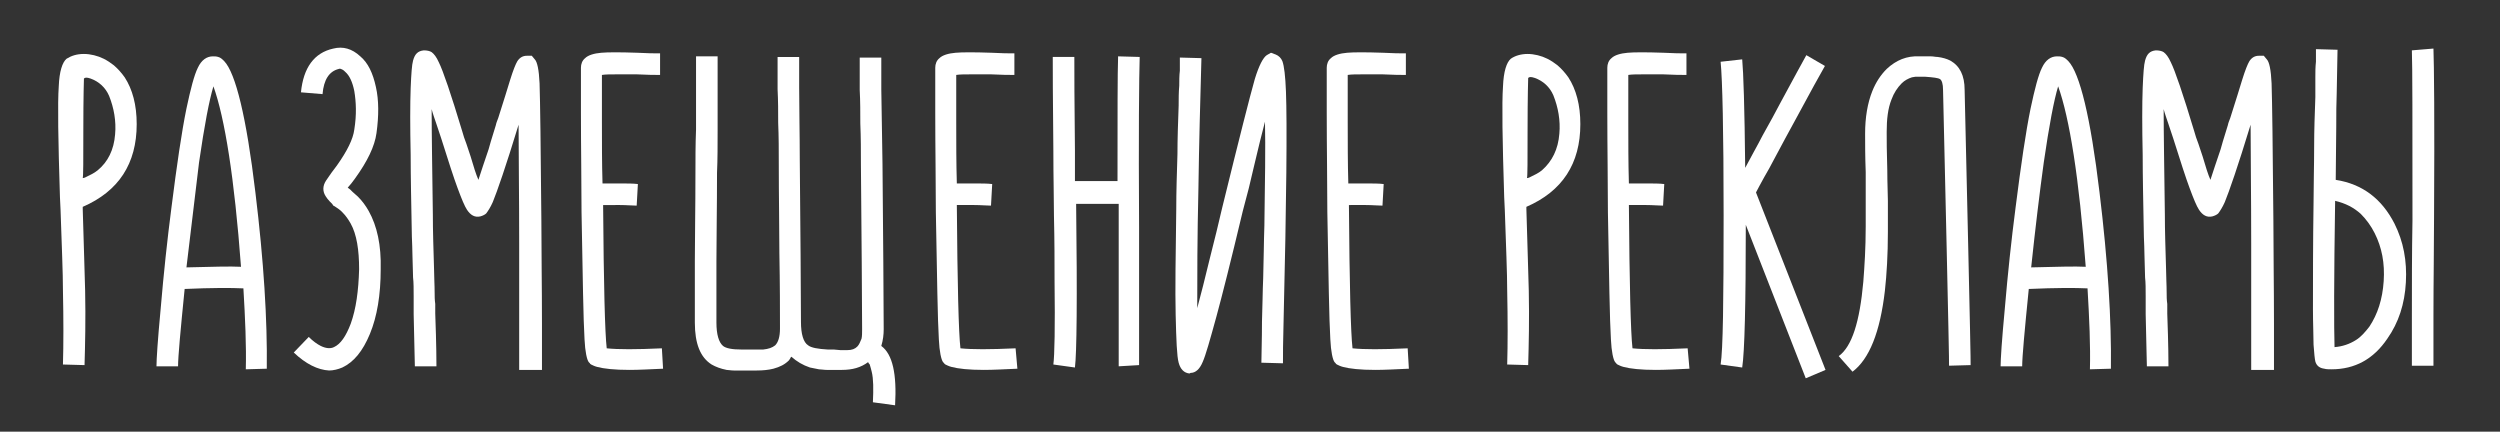 <?xml version="1.0" encoding="utf-8"?>
<!-- Generator: Adobe Illustrator 19.0.0, SVG Export Plug-In . SVG Version: 6.00 Build 0)  -->
<svg version="1.1" id="Layer_1" xmlns="http://www.w3.org/2000/svg" xmlns:xlink="http://www.w3.org/1999/xlink" x="0px" y="0px"
	 viewBox="0 0 417 72" enable-background="new 0 0 417 72" xml:space="preserve">
<rect x="0" y="0" width="417" height="72" fill="#333333" stroke="none"/>
<g id="XMLID_93_">
	<path id="XMLID_94_" fill="#FFFFFF" d="M10.5,60.8c0.1-3.4,0.1-7.5,0-12.3c0-3-0.2-7.5-0.4-13.5l-0.1-2.1
		c-0.3-9.5-0.4-15.7-0.2-18.5c0.1-2.5,0.6-4,1.3-4.6C11.9,9.3,12.8,9,14,9c1.1,0,2.3,0.3,3.3,0.8c0.6,0.3,1.2,0.7,1.7,1.1
		c0.7,0.6,1.3,1.3,1.8,2c1.3,2,2,4.6,2,7.8c0,6.6-3,11.2-9,13.8l0,0.4c0.2,6.1,0.3,10.6,0.4,13.6c0.1,4.8,0,9-0.1,12.4L10.5,60.8z
		 M13.9,21.7c0,5.1,0,7.7-0.1,8c0,0,0.2,0,0.4-0.1c0.8-0.4,1.5-0.7,2.1-1.2C18,27,19,25,19.2,22.4c0.2-2.2-0.2-4.4-1-6.4
		c-0.6-1.4-1.7-2.4-3.1-2.9c-0.6-0.2-0.9-0.2-1.1,0C14,13.1,13.9,16,13.9,21.7z"/>
	<path id="XMLID_97_" fill="#FFFFFF" d="M41,61.6c0.1-3.9-0.1-8.4-0.4-13.5c-2.1-0.1-5.3-0.1-9.8,0.1c-0.7,7-1.1,11.3-1.1,12.9h-3.6
		c0-1.1,0.2-4.3,0.7-9.6c0.5-5.9,1.1-11.5,1.8-16.9c0.9-7.1,1.7-12.6,2.5-16.5c0.7-3.3,1.3-5.6,1.9-6.8c0.6-1.3,1.5-1.9,2.5-1.9
		c0.3,0,0.6,0,0.9,0.1c0.4,0.1,0.7,0.4,1,0.7c1.9,2,3.7,9.3,5.2,21.9c1.4,11.5,2,21.3,1.9,29.4L41,61.6z M31.1,44.6
		c4.2-0.1,7.3-0.2,9.1-0.1c-1.1-14.8-2.7-24.8-4.6-30.1c-0.7,2.3-1.5,6.5-2.4,12.7C32.6,32.2,31.9,38,31.1,44.6z"/>
	<path id="XMLID_100_" fill="#FFFFFF" d="M49,58.8l2.5-2.6c0.7,0.7,1.4,1.2,2,1.5c0.8,0.4,1.6,0.5,2.2,0.2c1.1-0.5,2-1.8,2.8-3.9
		c0.9-2.5,1.3-5.5,1.4-9.1c0-3.2-0.4-5.8-1.4-7.6c-0.4-0.7-0.8-1.3-1.4-1.9c-0.2-0.2-0.4-0.4-0.7-0.6l-0.3-0.2l-0.3-0.2l-0.2-0.1
		L55.4,34l-0.4-0.4c-0.3-0.3-0.5-0.6-0.7-0.9c-0.5-0.8-0.5-1.7,0.1-2.6c0.3-0.4,0.6-0.9,0.9-1.3l0.9-1.2c1.7-2.4,2.7-4.4,2.9-6
		c0.4-2.5,0.3-4.6,0-6.4c-0.3-1.5-0.8-2.6-1.5-3.2c-0.2-0.2-0.3-0.3-0.5-0.4c-0.2-0.1-0.4-0.2-0.6-0.1c-1.6,0.4-2.5,1.8-2.7,4.2
		l-3.6-0.3c0.4-4.1,2.2-6.6,5.4-7.3c1.6-0.4,3.1,0,4.5,1.3c1.3,1.1,2.1,2.8,2.6,5.1c0.5,2.2,0.5,4.8,0.1,7.7
		c-0.3,2.2-1.5,4.7-3.6,7.6l-0.6,0.8L58,31.3l0.4,0.3l0.4,0.4c0.3,0.3,0.6,0.5,0.9,0.8c0.7,0.7,1.3,1.5,1.8,2.4
		c1.4,2.5,2.1,5.7,2,9.7c0,4.3-0.6,7.9-1.8,10.8s-2.7,4.7-4.6,5.6c-0.7,0.3-1.5,0.5-2.2,0.5C53,61.7,51,60.7,49,58.8z"/>
	<path id="XMLID_102_" fill="#FFFFFF" d="M90.2,61.7h-3.6c0-6.8,0-13.8,0-21.1c0-8.2-0.1-14.8-0.1-19.8c-2.1,6.9-3.6,11.2-4.3,12.9
		c-0.4,0.9-0.8,1.5-1.1,1.9c-0.2,0.2-0.6,0.4-1,0.5c-0.9,0.2-1.6-0.2-2.2-1.1c-0.4-0.6-0.9-1.8-1.6-3.7c-0.6-1.6-1.5-4.4-2.7-8.2
		l-0.4-1.2l-0.4-1.2c-0.3-0.9-0.6-1.7-0.8-2.5c0,4.1,0.1,10,0.2,17.6c0,2.7,0.1,5.8,0.2,9.1c0,1.2,0.1,2.6,0.1,4
		c0,0.5,0,1.1,0.1,1.8l0,0.8v0.8c0.2,5.3,0.2,8.3,0.2,8.8h-3.6c0-0.7-0.1-3.6-0.2-8.7l0-1.4l0-1.5c0-1.3,0-2.4-0.1-3.2
		c-0.1-2.6-0.1-4.8-0.2-6.8c-0.1-5.4-0.2-10-0.2-13.7c-0.1-4.7-0.1-8.4,0-11.1c0.1-2.4,0.2-3.9,0.4-4.6c0.3-1.1,0.8-1.6,1.8-1.7
		c0.5,0,1,0.1,1.3,0.3c0.4,0.3,0.8,0.8,1.2,1.7c0.7,1.4,2,5.2,3.9,11.5l0.3,1l0.4,1.1l0.7,2.1c0.5,1.7,0.9,3,1.3,3.9
		c0.4-1.3,1-3,1.7-5.1c0.2-0.8,0.5-1.7,0.8-2.7l0.4-1.3c0.1-0.5,0.3-0.9,0.4-1.2c0.9-2.9,1.6-5,2-6.4c0.5-1.6,0.9-2.6,1.2-3.1
		c0.4-0.6,0.9-0.9,1.6-0.9h0.8l0.5,0.6c0.4,0.4,0.7,1.7,0.8,4c0.1,3.1,0.2,10.7,0.3,22.8c0,5.2,0.1,10.9,0.1,17.2v5.7
		c0,0.3,0,0.6,0,0.9V61.7z"/>
	<path id="XMLID_104_" fill="#FFFFFF" d="M110.6,61.5c-2.2,0.1-4.1,0.2-5.6,0.2c-2.5,0-4.3-0.2-5.4-0.5c-0.4-0.1-0.8-0.3-1-0.4
		c-0.1-0.1-0.2-0.1-0.2-0.2l-0.2-0.2c-0.3-0.4-0.6-1.7-0.7-3.8c-0.2-3.3-0.3-10.3-0.5-21.2c0-5.1-0.1-10.6-0.1-16.6
		c0-1.9,0-3.7,0-5.4v-2.1c0-0.6,0.2-1.2,0.7-1.6c0.5-0.5,1.5-0.8,2.7-0.9c1.1-0.1,3.1-0.1,6,0c1.7,0.1,2.9,0.1,3.8,0.1v3.6
		c-0.8,0-2.1,0-3.9-0.1c-0.6,0-1.1,0-1.5,0c-0.6,0-1.1,0-1.6,0c-1.2,0-2.1,0-2.7,0.1c0,2.2,0,4.8,0,7.8c0,3.5,0,6.9,0.1,10.3h0.7
		h0.7c0.6,0,1.1,0,1.5,0c1.2,0,2.2,0,3,0.1l-0.2,3.6c-0.7,0-1.7-0.1-2.8-0.1H102l-0.7,0h-0.7c0.1,13.3,0.3,21.3,0.6,23.9
		c1.9,0.2,4.9,0.2,9.2,0L110.6,61.5z"/>
	<path id="XMLID_106_" fill="#FFFFFF" d="M145.6,67.1c0.1-2.2,0.1-3.9-0.2-5.1c-0.1-0.4-0.2-0.8-0.3-1.1c0-0.1-0.1-0.2-0.2-0.3
		c0-0.1-0.1-0.1-0.1-0.2c-1.2,0.9-2.6,1.3-4.4,1.3l-0.8,0l-0.8,0h-0.2l-0.7,0c-0.5,0-0.9-0.1-1.3-0.1c-0.5-0.1-1-0.2-1.5-0.3
		c-1.2-0.4-2.2-1-3.1-1.8l-0.1,0.1l-0.1,0.2c-0.1,0.1-0.1,0.2-0.2,0.3c-0.7,0.7-1.5,1.1-2.6,1.4c-0.8,0.2-1.7,0.3-2.8,0.3l-0.8,0
		l-0.8,0h-0.2l-0.4,0h-0.4H123l-0.6,0c-0.5,0-0.9-0.1-1.2-0.1c-1-0.2-1.8-0.5-2.5-0.9c-1.9-1.2-2.8-3.5-2.8-7c0-1.8,0-5.2,0-10.2
		c0-4,0.1-8.9,0.1-14.8c0-2.2,0-4.7,0.1-7.2c0-1.8,0-3.9,0-6.2c0-3.9,0-5.9,0-6l3.6,0c0,0,0,2,0,6c0,2.2,0,4.3,0,6.2
		c0,2.6,0,5-0.1,7.2c0,5.9-0.1,10.8-0.1,14.8c0,5,0,8.4,0,10.2c0,2,0.4,3.3,1.1,3.9c0.5,0.4,1.5,0.6,3.1,0.6l0.5,0h0.5h0.2l0.6,0
		l0.6,0c0.5,0,0.9,0,1.2,0c0.9-0.1,1.5-0.3,2-0.7c0.5-0.5,0.8-1.4,0.8-2.8c0-3,0-7.2-0.1-12.6c0-4.3-0.1-9.3-0.1-14.9
		c0-2.2,0-4.5-0.1-6.8c0-1.8,0-3.7-0.1-5.6c0-0.7,0-1.4,0-2.2c0-0.3,0-0.6,0-0.9v-0.4l0-0.4c0-1,0-1.5,0-1.5l3.6,0c0,0,0,0.5,0,1.4
		c0,1,0,2.2,0,3.7c0,3.8,0.1,7.8,0.1,11.9c0.1,12.3,0.2,21.3,0.2,27.2c0,2,0.4,3.4,1.2,3.9c0.5,0.4,1.6,0.6,3.3,0.7l0.4,0h0.4h0.2
		l1.1,0.1c0.4,0,0.8,0,1.1,0c0.8,0,1.3-0.2,1.7-0.6c0.3-0.3,0.5-0.8,0.7-1.3c0.1-0.4,0.1-1,0.1-1.6c0-5.5-0.1-14.7-0.2-27.5
		c0-2.2,0-4.5-0.1-6.8c0-1.8,0-3.7-0.1-5.6c0-0.7,0-1.4,0-2.2c0-0.3,0-0.6,0-0.9v-0.4v-0.4c0-1,0-1.5,0-1.5l3.6,0c0,0,0,0.6,0,1.5
		c0,1,0,2.3,0,3.8c0.1,4.1,0.1,8.2,0.2,12.5c0.1,12.7,0.2,21.9,0.2,27.5c0,0.9-0.1,1.8-0.4,2.8l0,0c1.9,1.4,2.6,4.7,2.3,9.9
		L145.6,67.1z"/>
	<path id="XMLID_108_" fill="#FFFFFF" d="M169.7,61.5c-2.2,0.1-4.1,0.2-5.6,0.2c-2.5,0-4.3-0.2-5.4-0.5c-0.4-0.1-0.8-0.3-1-0.4
		c-0.1-0.1-0.2-0.1-0.2-0.2l-0.2-0.2c-0.3-0.4-0.6-1.7-0.7-3.8c-0.2-3.3-0.3-10.3-0.5-21.2c0-5.1-0.1-10.6-0.1-16.6
		c0-1.9,0-3.7,0-5.4v-2.1c0-0.6,0.2-1.2,0.7-1.6c0.5-0.5,1.5-0.8,2.7-0.9c1.1-0.1,3.1-0.1,6,0c1.7,0.1,2.9,0.1,3.8,0.1v3.6
		c-0.8,0-2.1,0-3.9-0.1c-0.6,0-1.1,0-1.5,0c-0.6,0-1.1,0-1.6,0c-1.2,0-2.1,0-2.7,0.1c0,2.2,0,4.8,0,7.8c0,3.5,0,6.9,0.1,10.3h0.7
		h0.7c0.6,0,1.1,0,1.5,0c1.2,0,2.2,0,3,0.1l-0.2,3.6c-0.7,0-1.7-0.1-2.8-0.1h-1.5l-0.7,0h-0.7c0.1,13.3,0.3,21.3,0.6,23.9
		c1.9,0.2,4.9,0.2,9.2,0L169.7,61.5z"/>
	<path id="XMLID_110_" fill="#FFFFFF" d="M186.6,61.1c0-0.2,0-1.1,0-2.8v-0.6V57c0-0.5,0-1,0-1.5c0-1.2,0-2.3,0-3.4c0-3,0-5.8,0-8.5
		c0-3.4,0-6.6,0-9.6c-1.1,0-2.2,0-3.3,0c-1.4,0-2.7,0-3.8,0c0.2,15.9,0.1,25-0.2,27.3l-3.6-0.5c0.2-1.5,0.3-6.2,0.2-14
		c0-3,0-6.6-0.1-10.8c0-2.7-0.1-6.3-0.1-10.8c-0.1-8.9-0.1-14.2-0.1-15.7l3.6,0c0,2.3,0,7.5,0.1,15.6l0,2.5v2.6c1.1,0,2.4,0,3.8,0
		c1.1,0,2.2,0,3.3,0c0-11.1,0-18,0.1-20.8l3.6,0.1c-0.1,3.3-0.2,12.8-0.1,28.5c0,2.7,0,5.5,0,8.5c0,2.4,0,4.8,0,7.3c0,1,0,1.9,0,2.9
		c0,0.7,0,1.5,0,2.2l0,2L186.6,61.1z"/>
	<path id="XMLID_112_" fill="#FFFFFF" d="M198.4,62.3c-0.9-0.1-1.5-0.7-1.8-1.8c-0.3-1.1-0.4-3.8-0.5-8c-0.1-4.1,0-10,0.1-17.6
		c0-2.9,0.1-6,0.2-9.2c0-2.6,0.1-5.3,0.2-8.1c0-1.1,0-2.2,0.1-3.3c0-0.8,0-1.7,0.1-2.5c0-0.3,0-0.6,0-0.9v-0.4v-0.3l0-0.6l3.6,0.1
		c-0.2,7.1-0.4,14.3-0.5,21.6c-0.2,8.4-0.2,15.1-0.2,20.1c0.6-2.2,1.3-5,2.1-8.3c0.3-1.3,0.7-2.7,1.1-4.4l0.5-2.1
		c0.1-0.5,0.3-1.2,0.5-2.1c2.8-11.4,4.6-18.5,5.4-21.3c0.7-2.3,1.4-3.6,2-4l0.7-0.4l0.8,0.3c0.5,0.2,0.9,0.6,1.1,1.1
		c0.3,0.8,0.5,2.5,0.6,5.1c0.2,5.2,0.1,18-0.4,38.4c-0.1,3.2-0.1,5.5-0.1,6.9l-3.6-0.1c0-1.4,0.1-3.7,0.1-6.9c0.1-2.6,0.1-5,0.2-7.2
		c0.1-3.1,0.1-6,0.2-8.8c0.1-7.2,0.2-13,0.1-17.3c-0.5,1.9-1.1,4.3-1.8,7.3l-0.9,3.8l-0.5,1.9l-0.5,1.9c-2,8.4-3.5,14.3-4.4,17.6
		c-1.1,4-1.8,6.5-2.3,7.6c-0.5,1.2-1.2,1.8-2,1.8L198.4,62.3z"/>
	<path id="XMLID_114_" fill="#FFFFFF" d="M235,61.5c-2.2,0.1-4.1,0.2-5.6,0.2c-2.5,0-4.3-0.2-5.4-0.5c-0.4-0.1-0.8-0.3-1-0.4
		c-0.1-0.1-0.2-0.1-0.2-0.2l-0.2-0.2c-0.3-0.4-0.6-1.7-0.7-3.8c-0.2-3.3-0.3-10.3-0.5-21.2c0-5.1-0.1-10.6-0.1-16.6
		c0-1.9,0-3.7,0-5.4v-2.1c0-0.6,0.2-1.2,0.7-1.6c0.5-0.5,1.5-0.8,2.7-0.9c1.1-0.1,3.1-0.1,6,0c1.7,0.1,2.9,0.1,3.8,0.1v3.6
		c-0.8,0-2.1,0-3.9-0.1c-0.6,0-1.1,0-1.5,0c-0.6,0-1.1,0-1.6,0c-1.2,0-2.1,0-2.7,0.1c0,2.2,0,4.8,0,7.8c0,3.5,0,6.9,0.1,10.3h0.7
		h0.7c0.6,0,1.1,0,1.5,0c1.2,0,2.2,0,3,0.1l-0.2,3.6c-0.7,0-1.7-0.1-2.8-0.1h-1.5l-0.7,0H225c0.1,13.3,0.3,21.3,0.6,23.9
		c1.9,0.2,4.9,0.2,9.2,0L235,61.5z"/>
	<path id="XMLID_116_" fill="#FFFFFF" d="M251.4,60.8c0.1-3.4,0.1-7.5,0-12.3c0-3-0.2-7.5-0.4-13.5l-0.1-2.1
		c-0.3-9.5-0.4-15.7-0.2-18.5c0.1-2.5,0.6-4,1.3-4.6c0.7-0.5,1.7-0.8,2.8-0.8c1.1,0,2.3,0.3,3.3,0.8c0.6,0.3,1.2,0.7,1.7,1.1
		c0.7,0.6,1.3,1.3,1.8,2c1.3,2,2,4.6,2,7.8c0,6.6-3,11.2-9,13.8l0,0.4c0.2,6.1,0.3,10.6,0.4,13.6c0.1,4.8,0,9-0.1,12.4L251.4,60.8z
		 M254.8,21.7c0,5.1,0,7.7-0.1,8c0,0,0.2,0,0.4-0.1c0.8-0.4,1.5-0.7,2.1-1.2c1.7-1.5,2.7-3.5,2.9-6.1c0.2-2.2-0.2-4.4-1-6.4
		c-0.6-1.4-1.7-2.4-3.1-2.9c-0.6-0.2-0.9-0.2-1.1,0C254.9,13.1,254.8,16,254.8,21.7z"/>
	<path id="XMLID_119_" fill="#FFFFFF" d="M281.8,61.5c-2.2,0.1-4.1,0.2-5.6,0.2c-2.5,0-4.3-0.2-5.4-0.5c-0.4-0.1-0.8-0.3-1-0.4
		c-0.1-0.1-0.2-0.1-0.2-0.2l-0.2-0.2c-0.3-0.4-0.6-1.7-0.7-3.8c-0.2-3.3-0.3-10.3-0.5-21.2c0-5.1-0.1-10.6-0.1-16.6
		c0-1.9,0-3.7,0-5.4v-2.1c0-0.6,0.2-1.2,0.7-1.6c0.5-0.5,1.5-0.8,2.7-0.9c1.1-0.1,3.1-0.1,6,0c1.7,0.1,2.9,0.1,3.8,0.1v3.6
		c-0.8,0-2.1,0-3.9-0.1c-0.6,0-1.1,0-1.5,0c-0.6,0-1.1,0-1.6,0c-1.2,0-2.1,0-2.7,0.1c0,2.2,0,4.8,0,7.8c0,3.5,0,6.9,0.1,10.3h0.7
		h0.7c0.6,0,1.1,0,1.5,0c1.2,0,2.2,0,3,0.1l-0.2,3.6c-0.7,0-1.7-0.1-2.8-0.1h-1.5l-0.7,0h-0.7c0.1,13.3,0.3,21.3,0.6,23.9
		c1.9,0.2,4.9,0.2,9.2,0L281.8,61.5z"/>
	<path id="XMLID_121_" fill="#FFFFFF" d="M301.2,63.1l-10-25.6c0,13.3-0.2,21.2-0.6,23.8l-3.6-0.5c0.4-2.4,0.5-10.7,0.5-24.9
		c0-14.1-0.2-22.6-0.5-25.6l3.6-0.4c0.2,2.1,0.4,8.1,0.5,18.1l0.7-1.3l0.7-1.3c0.6-1.1,1.1-2,1.5-2.8c1.2-2.1,2.2-4,3-5.5
		c2.2-4.1,3.7-6.8,4.3-7.9l3.1,1.8c-0.7,1.2-2.4,4.3-5.1,9.3c-0.9,1.6-2,3.7-3.4,6.3l-0.8,1.5l-0.4,0.7l-0.4,0.7
		c-0.6,1.1-1.1,2-1.4,2.6l11.6,29.6L301.2,63.1z"/>
	<path id="XMLID_123_" fill="#FFFFFF" d="M306.7,59.4c2.2-1.6,3.5-5.7,4.1-12.4c0.2-2.6,0.4-5.6,0.4-9.2c0-1.4,0-2.9,0-4.7l0-2.2
		l0-2.2c-0.1-2.6-0.1-4.8-0.1-6.4c0-2.7,0.4-5.1,1.2-7.1c0.6-1.5,1.4-2.7,2.4-3.7c1.6-1.5,3.4-2.2,5.4-2.1l0.5,0l0.5,0h0.5l0.5,0
		c0.4,0,0.7,0.1,1.1,0.1c0.8,0.1,1.5,0.3,2.1,0.6c1.6,0.9,2.4,2.5,2.4,4.9c0.1,3.9,0.3,12.7,0.6,26.2c0.1,5,0.2,9.6,0.3,13.7
		c0.1,3.9,0.1,6,0.1,6l-3.6,0.1c0-0.1,0-2.1-0.1-6.1c-0.1-4.1-0.2-8.7-0.3-13.7c-0.3-13.5-0.5-22.3-0.6-26.2c0-1-0.2-1.6-0.5-1.8
		c-0.3-0.2-1.1-0.3-2.5-0.4l-1.1,0c-0.1,0-0.3,0-0.5,0c-0.2,0-0.4,0.1-0.6,0.1c-0.6,0.2-1.2,0.5-1.7,1c-0.7,0.7-1.3,1.6-1.7,2.7
		c-0.6,1.5-0.8,3.3-0.8,5.4c0,1.2,0,3.4,0.1,6.4c0,2.2,0.1,4,0.1,5.1c0,1.9,0,3.6,0,5.2c0,3.8-0.2,7.1-0.5,9.8
		c-0.8,6.9-2.6,11.4-5.4,13.5L306.7,59.4z"/>
	<path id="XMLID_125_" fill="#FFFFFF" d="M348.6,61.6c0.1-3.9-0.1-8.4-0.4-13.5c-2.1-0.1-5.3-0.1-9.8,0.1c-0.7,7-1.1,11.3-1.1,12.9
		h-3.6c0-1.1,0.2-4.3,0.7-9.6c0.5-5.9,1.1-11.5,1.8-16.9c0.9-7.1,1.7-12.6,2.5-16.5c0.7-3.3,1.3-5.6,1.9-6.8
		c0.6-1.3,1.5-1.9,2.5-1.9c0.3,0,0.6,0,0.9,0.1c0.4,0.1,0.7,0.4,1,0.7c1.9,2,3.7,9.3,5.2,21.9c1.4,11.5,2,21.3,1.9,29.4L348.6,61.6z
		 M338.8,44.6c4.2-0.1,7.3-0.2,9.1-0.1c-1.1-14.8-2.7-24.8-4.6-30.1c-0.7,2.3-1.5,6.5-2.4,12.7C340.2,32.2,339.5,38,338.8,44.6z"/>
	<path id="XMLID_128_" fill="#FFFFFF" d="M379.1,61.7h-3.6c0-6.8,0-13.8,0-21.1c0-8.2-0.1-14.8-0.1-19.8c-2.1,6.9-3.6,11.2-4.3,12.9
		c-0.4,0.9-0.8,1.5-1.1,1.9c-0.2,0.2-0.6,0.4-1,0.5c-0.9,0.2-1.6-0.2-2.2-1.1c-0.4-0.6-0.9-1.8-1.6-3.7c-0.6-1.6-1.5-4.4-2.7-8.2
		l-0.4-1.2l-0.4-1.2c-0.3-0.9-0.6-1.7-0.8-2.5c0,4.1,0.1,10,0.2,17.6c0,2.7,0.1,5.8,0.2,9.1c0,1.2,0.1,2.6,0.1,4
		c0,0.5,0,1.1,0.1,1.8l0,0.8v0.8c0.2,5.3,0.2,8.3,0.2,8.8h-3.6c0-0.7-0.1-3.6-0.2-8.7l0-1.4l0-1.5c0-1.3,0-2.4-0.1-3.2
		c-0.1-2.6-0.1-4.8-0.2-6.8c-0.1-5.4-0.2-10-0.2-13.7c-0.1-4.7-0.1-8.4,0-11.1c0.1-2.4,0.2-3.9,0.4-4.6c0.3-1.1,0.8-1.6,1.8-1.7
		c0.5,0,1,0.1,1.3,0.3c0.4,0.3,0.8,0.8,1.2,1.7c0.7,1.4,2,5.2,3.9,11.5l0.3,1l0.4,1.1l0.7,2.1c0.5,1.7,0.9,3,1.3,3.9
		c0.4-1.3,1-3,1.7-5.1c0.2-0.8,0.5-1.7,0.8-2.7l0.4-1.3c0.1-0.5,0.3-0.9,0.4-1.2c0.9-2.9,1.6-5,2-6.4c0.5-1.6,0.9-2.6,1.2-3.1
		c0.4-0.6,0.9-0.9,1.6-0.9h0.8l0.5,0.6c0.4,0.4,0.7,1.7,0.8,4c0.1,3.1,0.2,10.7,0.3,22.8c0,5.2,0.1,10.9,0.1,17.2v5.7
		c0,0.3,0,0.6,0,0.9V61.7z"/>
	<path id="XMLID_130_" fill="#FFFFFF" d="M389.6,30c4.5,0.7,7.7,3.2,9.8,7.3c1.5,3,2.1,6.2,1.9,9.8c-0.2,3.6-1.2,6.7-3.1,9.4
		c-2.3,3.4-5.4,5.1-9.3,5.1c-0.4,0-0.9,0-1.2-0.1c-0.8-0.1-1.3-0.5-1.5-1.2c-0.1-0.4-0.2-1.4-0.3-2.8c0-1.5-0.1-3.5-0.1-5.9
		c0-5,0-10.9,0.1-17.8c0-2.9,0.1-6.1,0.1-9.4c0-2.7,0.1-5.4,0.2-8.2c0-1.1,0-2.2,0-3.3c0-0.9,0-1.7,0.1-2.6c0-0.3,0-0.6,0-1l0-0.4
		V8.8V8.2l3.6,0.1c-0.1,6.6-0.2,9.8-0.2,9.8S389.7,22.1,389.6,30z M395.2,54.5c1.4-2.1,2.2-4.6,2.4-7.6c0.2-3-0.3-5.6-1.5-8
		c-0.6-1.2-1.4-2.3-2.3-3.2c-1.2-1.1-2.6-1.8-4.3-2.2c-0.2,13-0.2,21.2-0.1,24.4c1.3-0.1,2.5-0.5,3.6-1.2
		C393.8,56.2,394.5,55.4,395.2,54.5z M405.9,8.1c0.1,2.6,0.2,11.9,0.1,28c0,5.1-0.1,10.7-0.1,16.6c0,1.9,0,3.8,0,5.6
		c0,0.6,0,1.2,0,1.7V61l-3.6,0c0,0,0-0.8,0-2.1c0-1.5,0-3.4,0-5.4c0-5.8,0-11.3,0.1-16.7c0-16.4,0-25.9-0.1-28.4L405.9,8.1z"/>
</g>
</svg>
